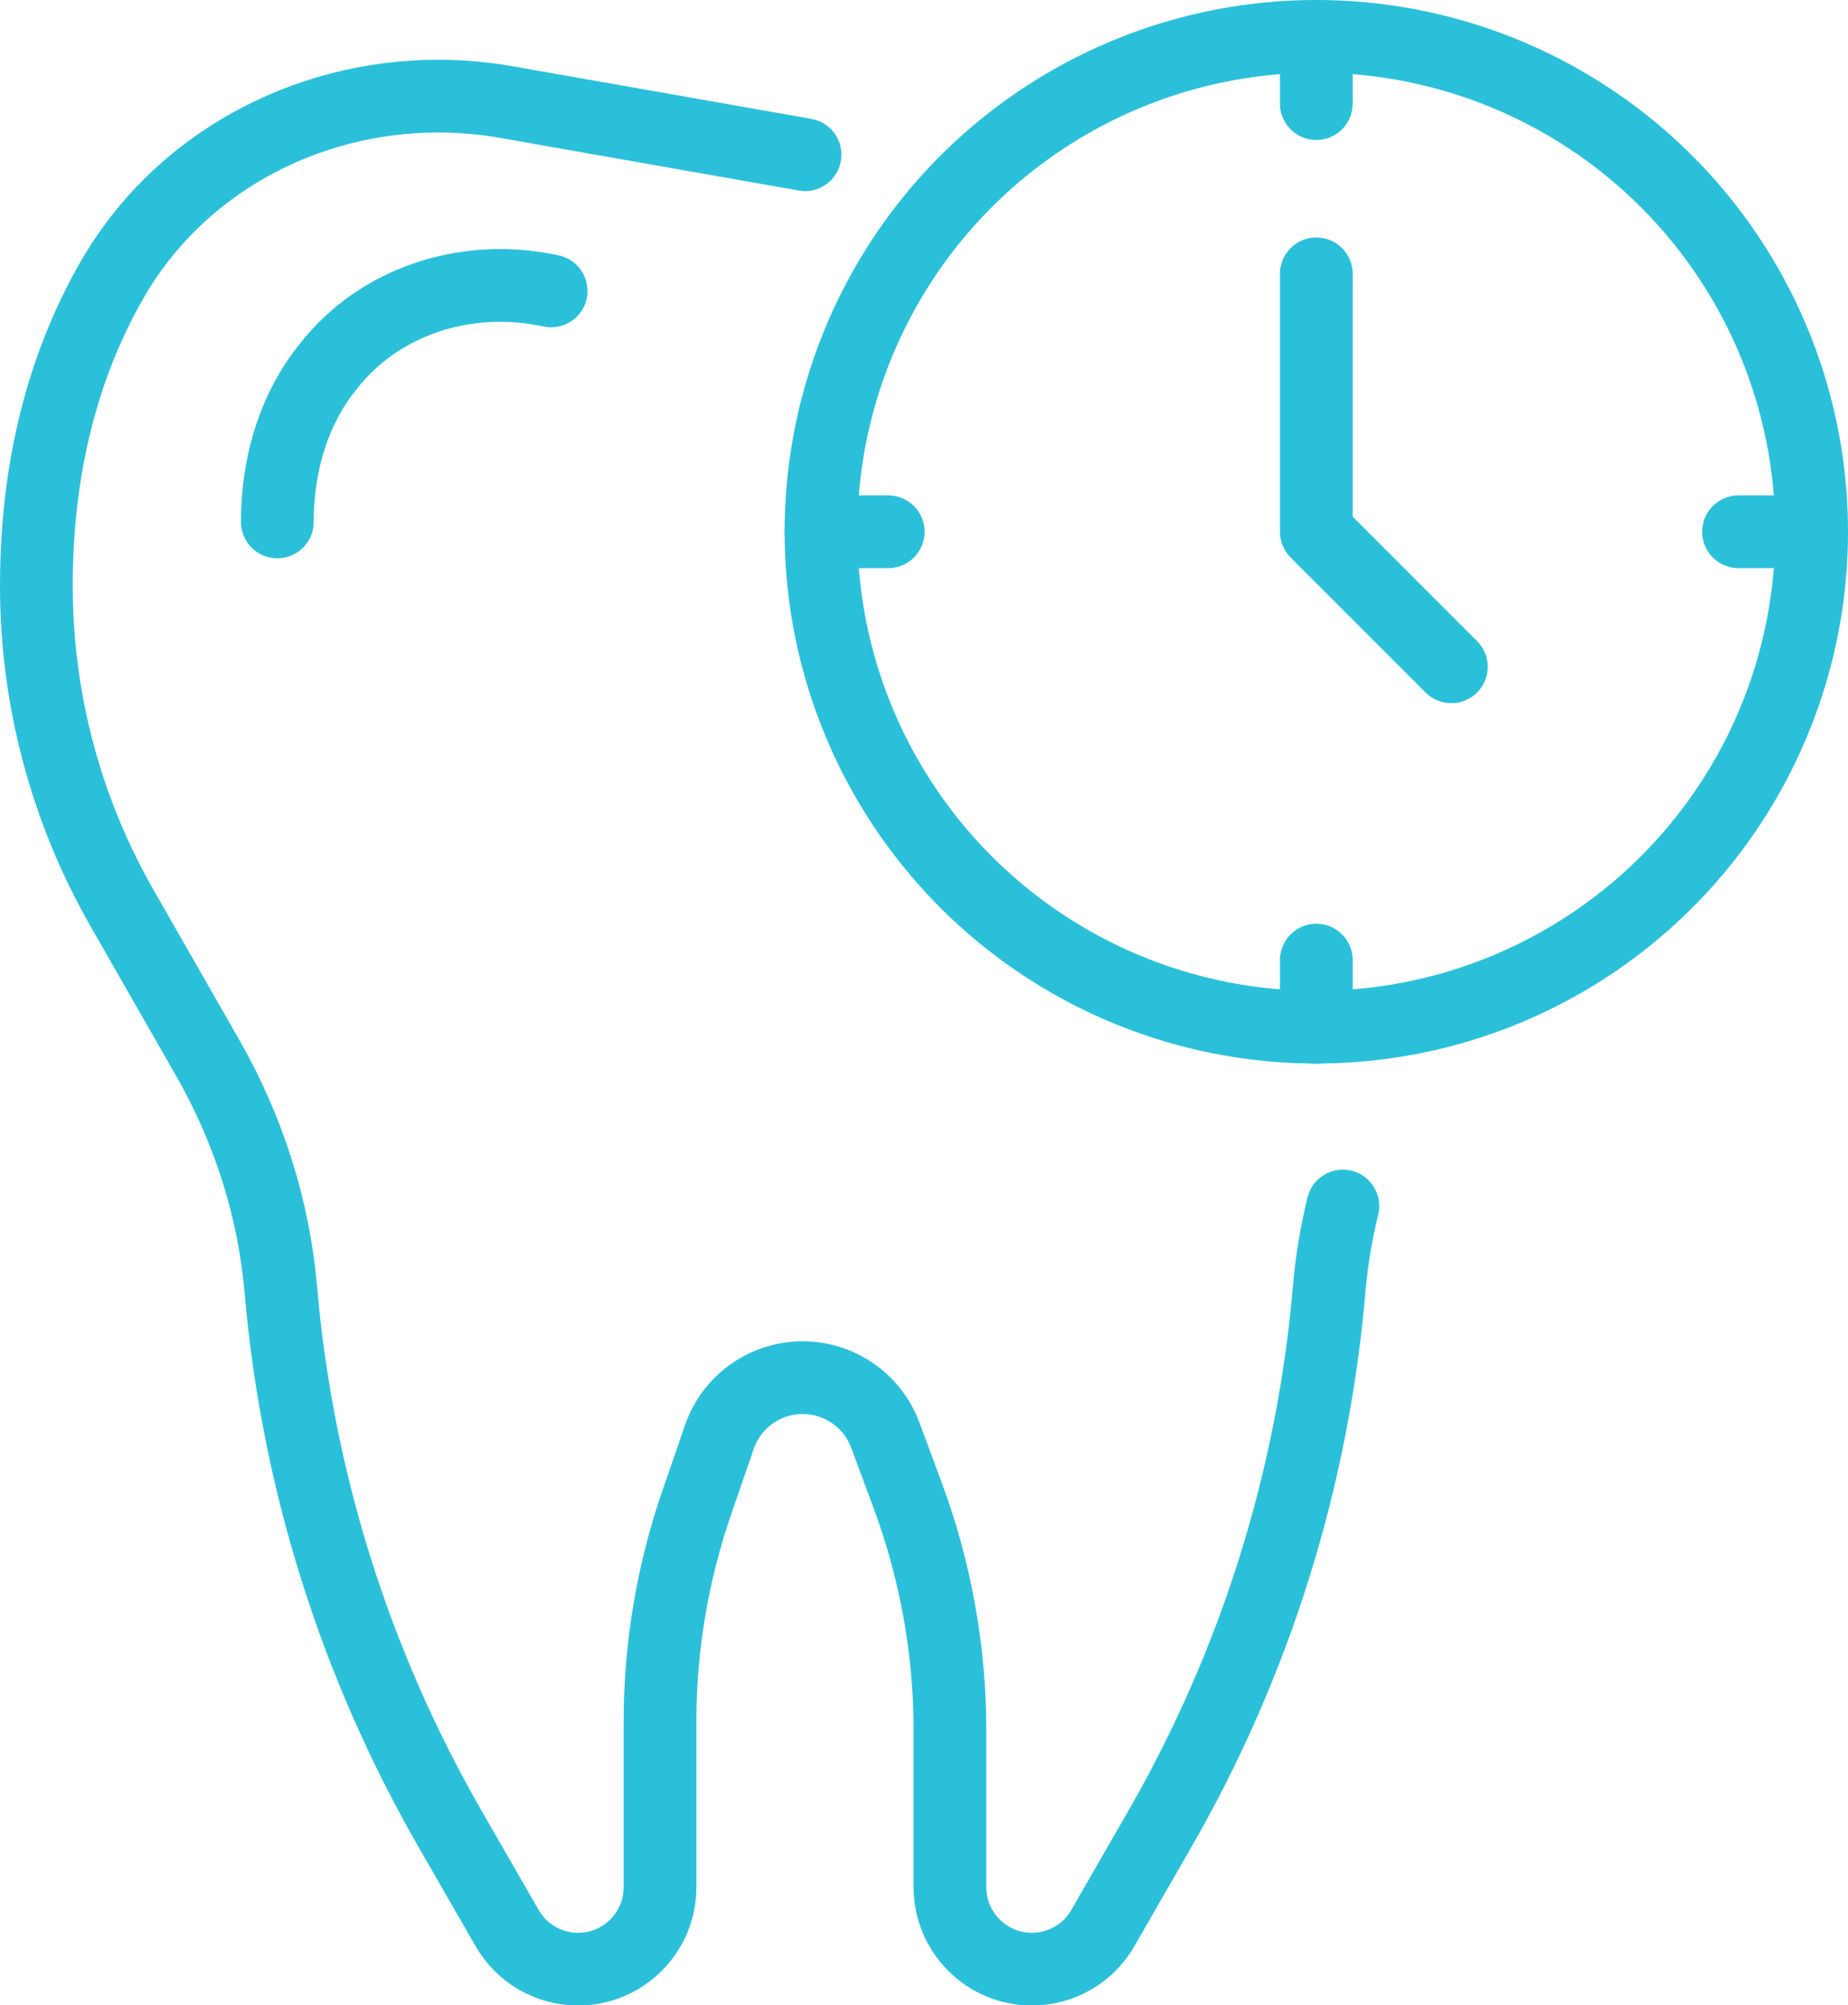 <?xml version="1.0" encoding="UTF-8"?>
<svg id="_ÎÓÈ_1" data-name="—ÎÓÈ_1" xmlns="http://www.w3.org/2000/svg" viewBox="0 0 94.02 102.01">
  <defs>
    <style>
      .cls-1 {
        fill: none;
        stroke: #2bc0da;
        stroke-linecap: round;
        stroke-linejoin: round;
        stroke-width: 3.7px;
      }
    </style>
  </defs>
  <g>
    <path class="cls-1" d="M68.32,61.35c-.34,1.4-.58,2.82-.7,4.27-.83,9.63-3.76,18.98-8.6,27.4l-2.91,5.06c-.74,1.29-2.12,2.09-3.61,2.09h0c-2.3,0-4.17-1.87-4.17-4.17v-7.98c0-4.07-.73-8.11-2.14-11.92l-1.15-3.1c-.65-1.75-2.33-2.92-4.2-2.92h0c-1.91,0-3.62,1.21-4.24,3.02l-1.16,3.36c-1.23,3.58-1.86,7.33-1.86,11.12v8.42c0,2.3-1.87,4.17-4.17,4.17h0c-1.49,0-2.87-.8-3.61-2.09l-2.91-5.06c-4.84-8.42-7.77-17.77-8.6-27.4-.36-4.16-1.65-8.18-3.72-11.8l-4.37-7.64c-2.85-4.99-4.35-10.63-4.35-16.38h0c0-6.69,1.68-11.78,3.85-15.56,3.37-5.89,9.81-9.35,16.59-9.35h.03c1.13,0,2.26.1,3.37.29l15.27,2.69"/>
    <path class="cls-1" d="M28.04,14.8c-4.06-.89-8.39.35-11.08,3.52-.19.23-.38.47-.57.72-1.58,2.16-2.28,4.83-2.28,7.51"/>
  </g>
  <circle class="cls-1" cx="66.97" cy="27.05" r="25.2"/>
  <polyline class="cls-1" points="66.97 13.93 66.97 27.05 73.84 33.92"/>
  <line class="cls-1" x1="66.97" y1="1.85" x2="66.97" y2="5.27"/>
  <line class="cls-1" x1="66.97" y1="52.26" x2="66.97" y2="48.84"/>
  <line class="cls-1" x1="88.45" y1="27.05" x2="91.87" y2="27.05"/>
  <line class="cls-1" x1="41.77" y1="27.05" x2="45.19" y2="27.05"/>
</svg>